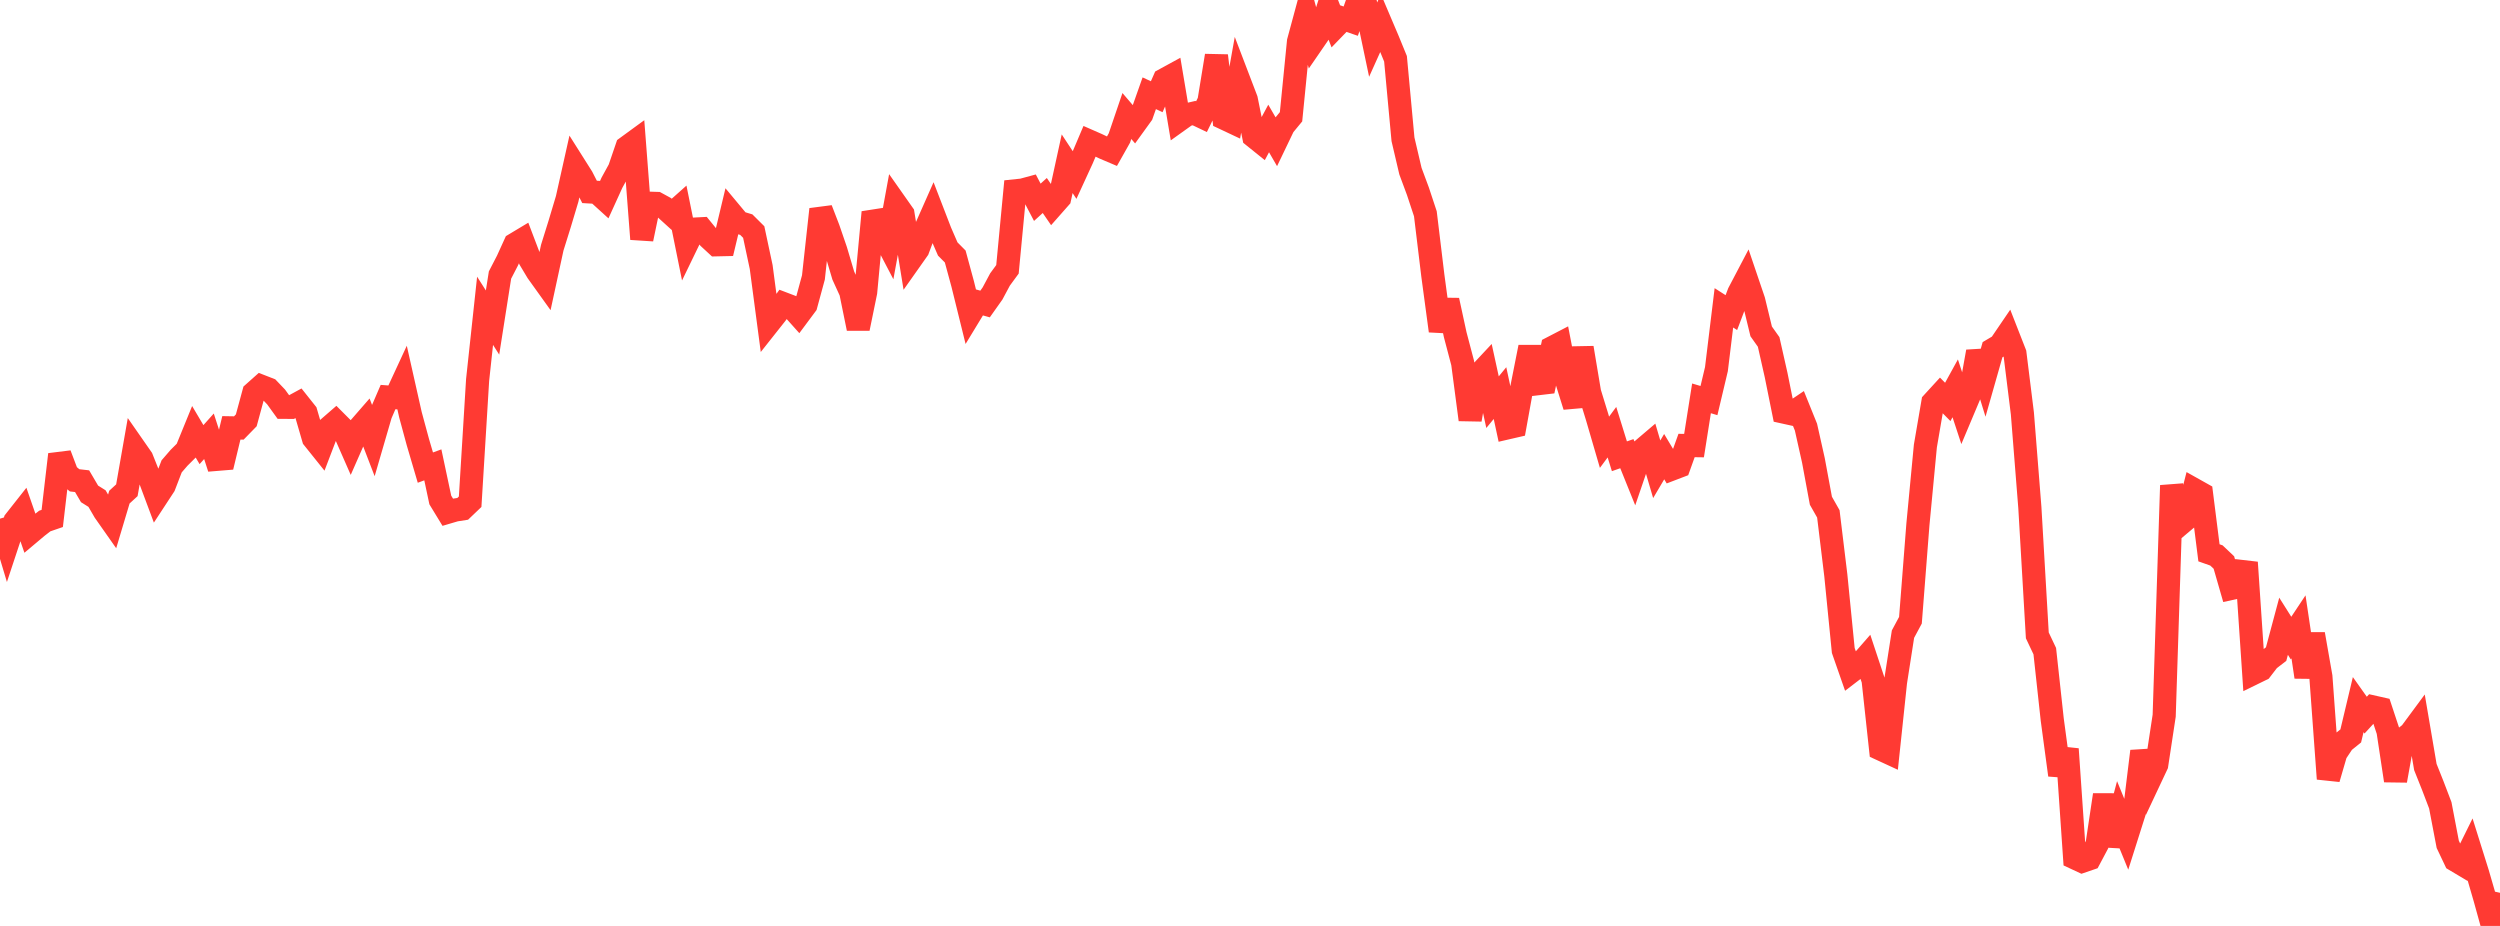 <?xml version="1.0" standalone="no"?>
<!DOCTYPE svg PUBLIC "-//W3C//DTD SVG 1.1//EN" "http://www.w3.org/Graphics/SVG/1.1/DTD/svg11.dtd">

<svg width="135" height="50" viewBox="0 0 135 50" preserveAspectRatio="none" 
  xmlns="http://www.w3.org/2000/svg"
  xmlns:xlink="http://www.w3.org/1999/xlink">


<polyline points="0.0, 28.007 0.403, 29.351 0.806, 28.134 1.209, 27.623 1.612, 28.786 2.015, 28.447 2.418, 28.135 2.821, 27.996 3.224, 24.541 3.627, 25.604 4.03, 25.938 4.433, 25.984 4.836, 26.67 5.239, 26.923 5.642, 27.617 6.045, 28.191 6.448, 26.844 6.851, 26.474 7.254, 24.177 7.657, 24.756 8.06, 25.766 8.463, 26.846 8.866, 26.231 9.269, 25.183 9.672, 24.717 10.075, 24.316 10.478, 23.328 10.881, 24.01 11.284, 23.559 11.687, 24.807 12.09, 24.774 12.493, 23.104 12.896, 23.111 13.299, 22.698 13.701, 21.216 14.104, 20.857 14.507, 21.014 14.91, 21.436 15.313, 21.995 15.716, 21.996 16.119, 21.777 16.522, 22.284 16.925, 23.671 17.328, 24.174 17.731, 23.119 18.134, 22.769 18.537, 23.173 18.94, 24.091 19.343, 23.175 19.746, 22.712 20.149, 23.76 20.552, 22.375 20.955, 21.441 21.358, 21.472 21.761, 20.602 22.164, 22.394 22.567, 23.881 22.97, 25.251 23.373, 25.102 23.776, 26.999 24.179, 27.66 24.582, 27.541 24.985, 27.478 25.388, 27.093 25.791, 20.52 26.194, 16.783 26.597, 17.417 27.0, 14.852 27.403, 14.072 27.806, 13.187 28.209, 12.945 28.612, 14.005 29.015, 14.678 29.418, 15.24 29.821, 13.376 30.224, 12.085 30.627, 10.739 31.03, 8.936 31.433, 9.574 31.836, 10.363 32.239, 10.386 32.642, 10.752 33.045, 9.866 33.448, 9.131 33.851, 7.951 34.254, 7.657 34.657, 12.909 35.06, 10.973 35.463, 10.986 35.866, 11.206 36.269, 11.572 36.672, 11.213 37.075, 13.205 37.478, 12.373 37.881, 12.352 38.284, 12.847 38.687, 13.219 39.09, 13.21 39.493, 11.525 39.896, 12.009 40.299, 12.13 40.701, 12.53 41.104, 14.42 41.507, 17.463 41.91, 16.954 42.313, 16.4 42.716, 16.554 43.119, 17.004 43.522, 16.462 43.925, 14.979 44.328, 11.304 44.731, 12.348 45.134, 13.523 45.537, 14.879 45.94, 15.763 46.343, 17.739 46.746, 15.772 47.149, 11.463 47.552, 12.41 47.955, 13.181 48.358, 10.982 48.761, 11.555 49.164, 14.037 49.567, 13.466 49.97, 12.384 50.373, 11.474 50.776, 12.519 51.179, 13.446 51.582, 13.852 51.985, 15.334 52.388, 16.966 52.791, 16.303 53.194, 16.416 53.597, 15.847 54.0, 15.093 54.403, 14.543 54.806, 10.306 55.209, 10.264 55.612, 10.155 56.015, 10.924 56.418, 10.557 56.821, 11.145 57.224, 10.688 57.627, 8.842 58.03, 9.454 58.433, 8.577 58.836, 7.628 59.239, 7.805 59.642, 7.996 60.045, 8.167 60.448, 7.451 60.851, 6.264 61.254, 6.735 61.657, 6.177 62.06, 5.036 62.463, 5.223 62.866, 4.308 63.269, 4.088 63.672, 6.489 64.075, 6.201 64.478, 6.108 64.881, 6.3 65.284, 5.474 65.687, 3.007 66.09, 6.381 66.493, 6.571 66.896, 4.319 67.299, 5.374 67.701, 7.365 68.104, 7.689 68.507, 6.938 68.91, 7.635 69.313, 6.795 69.716, 6.306 70.119, 2.244 70.522, 0.753 70.925, 2.234 71.328, 1.648 71.731, 0.38 72.134, 1.421 72.537, 1.004 72.94, 1.142 73.343, 0.0 73.746, 0.224 74.149, 2.14 74.552, 1.244 74.955, 2.191 75.358, 3.176 75.761, 7.522 76.164, 9.242 76.567, 10.326 76.97, 11.544 77.373, 14.876 77.776, 17.868 78.179, 16.217 78.582, 18.077 78.985, 19.606 79.388, 22.662 79.791, 20.302 80.194, 19.871 80.597, 21.718 81.0, 21.227 81.403, 23.103 81.806, 23.01 82.209, 20.78 82.612, 18.746 83.015, 20.723 83.418, 20.675 83.821, 18.772 84.224, 18.563 84.627, 20.651 85.03, 21.941 85.433, 18.782 85.836, 21.19 86.239, 22.501 86.642, 23.882 87.045, 23.338 87.448, 24.639 87.851, 24.498 88.254, 25.497 88.657, 24.318 89.06, 23.975 89.463, 25.341 89.866, 24.659 90.269, 25.334 90.672, 25.18 91.075, 24.057 91.478, 24.063 91.881, 21.511 92.284, 21.631 92.687, 19.934 93.09, 16.623 93.493, 16.881 93.896, 15.818 94.299, 15.05 94.701, 16.235 95.104, 17.896 95.507, 18.465 95.91, 20.252 96.313, 22.25 96.716, 22.339 97.119, 22.067 97.522, 23.065 97.925, 24.865 98.328, 27.039 98.731, 27.749 99.134, 31.068 99.537, 35.126 99.94, 36.281 100.343, 35.973 100.746, 35.512 101.149, 36.728 101.552, 40.449 101.955, 40.635 102.358, 36.829 102.761, 34.243 103.164, 33.492 103.567, 28.32 103.97, 24.086 104.373, 21.736 104.776, 21.296 105.179, 21.703 105.582, 20.97 105.985, 22.197 106.388, 21.239 106.791, 18.988 107.194, 20.3 107.597, 18.884 108.0, 18.645 108.403, 18.053 108.806, 19.083 109.209, 22.329 109.612, 27.404 110.015, 34.311 110.418, 35.162 110.821, 38.858 111.224, 41.851 111.627, 40.449 112.03, 46.323 112.433, 46.511 112.836, 46.373 113.239, 45.614 113.642, 42.926 114.045, 45.664 114.448, 44.143 114.851, 45.129 115.254, 43.857 115.657, 40.568 116.06, 42.155 116.463, 41.298 116.866, 38.647 117.269, 26.213 117.672, 28.353 118.075, 28.013 118.478, 26.436 118.881, 26.662 119.284, 29.852 119.687, 29.994 120.09, 30.376 120.493, 31.773 120.896, 31.684 121.299, 30.374 121.701, 36.352 122.104, 36.155 122.507, 35.63 122.91, 35.322 123.313, 33.817 123.716, 34.456 124.119, 33.849 124.522, 36.557 124.925, 34.243 125.328, 36.54 125.731, 42.054 126.134, 40.671 126.537, 40.065 126.94, 39.74 127.343, 38.049 127.746, 38.617 128.149, 38.177 128.552, 38.268 128.955, 39.485 129.358, 42.153 129.761, 39.916 130.164, 39.599 130.567, 39.054 130.97, 41.42 131.373, 42.43 131.776, 43.487 132.179, 45.596 132.582, 46.446 132.985, 46.686 133.388, 45.87 133.791, 47.155 134.194, 48.543 134.597, 50.0 135.0, 48.211" fill="none" stroke="#ff3a33" stroke-width="1.25"/>

</svg>